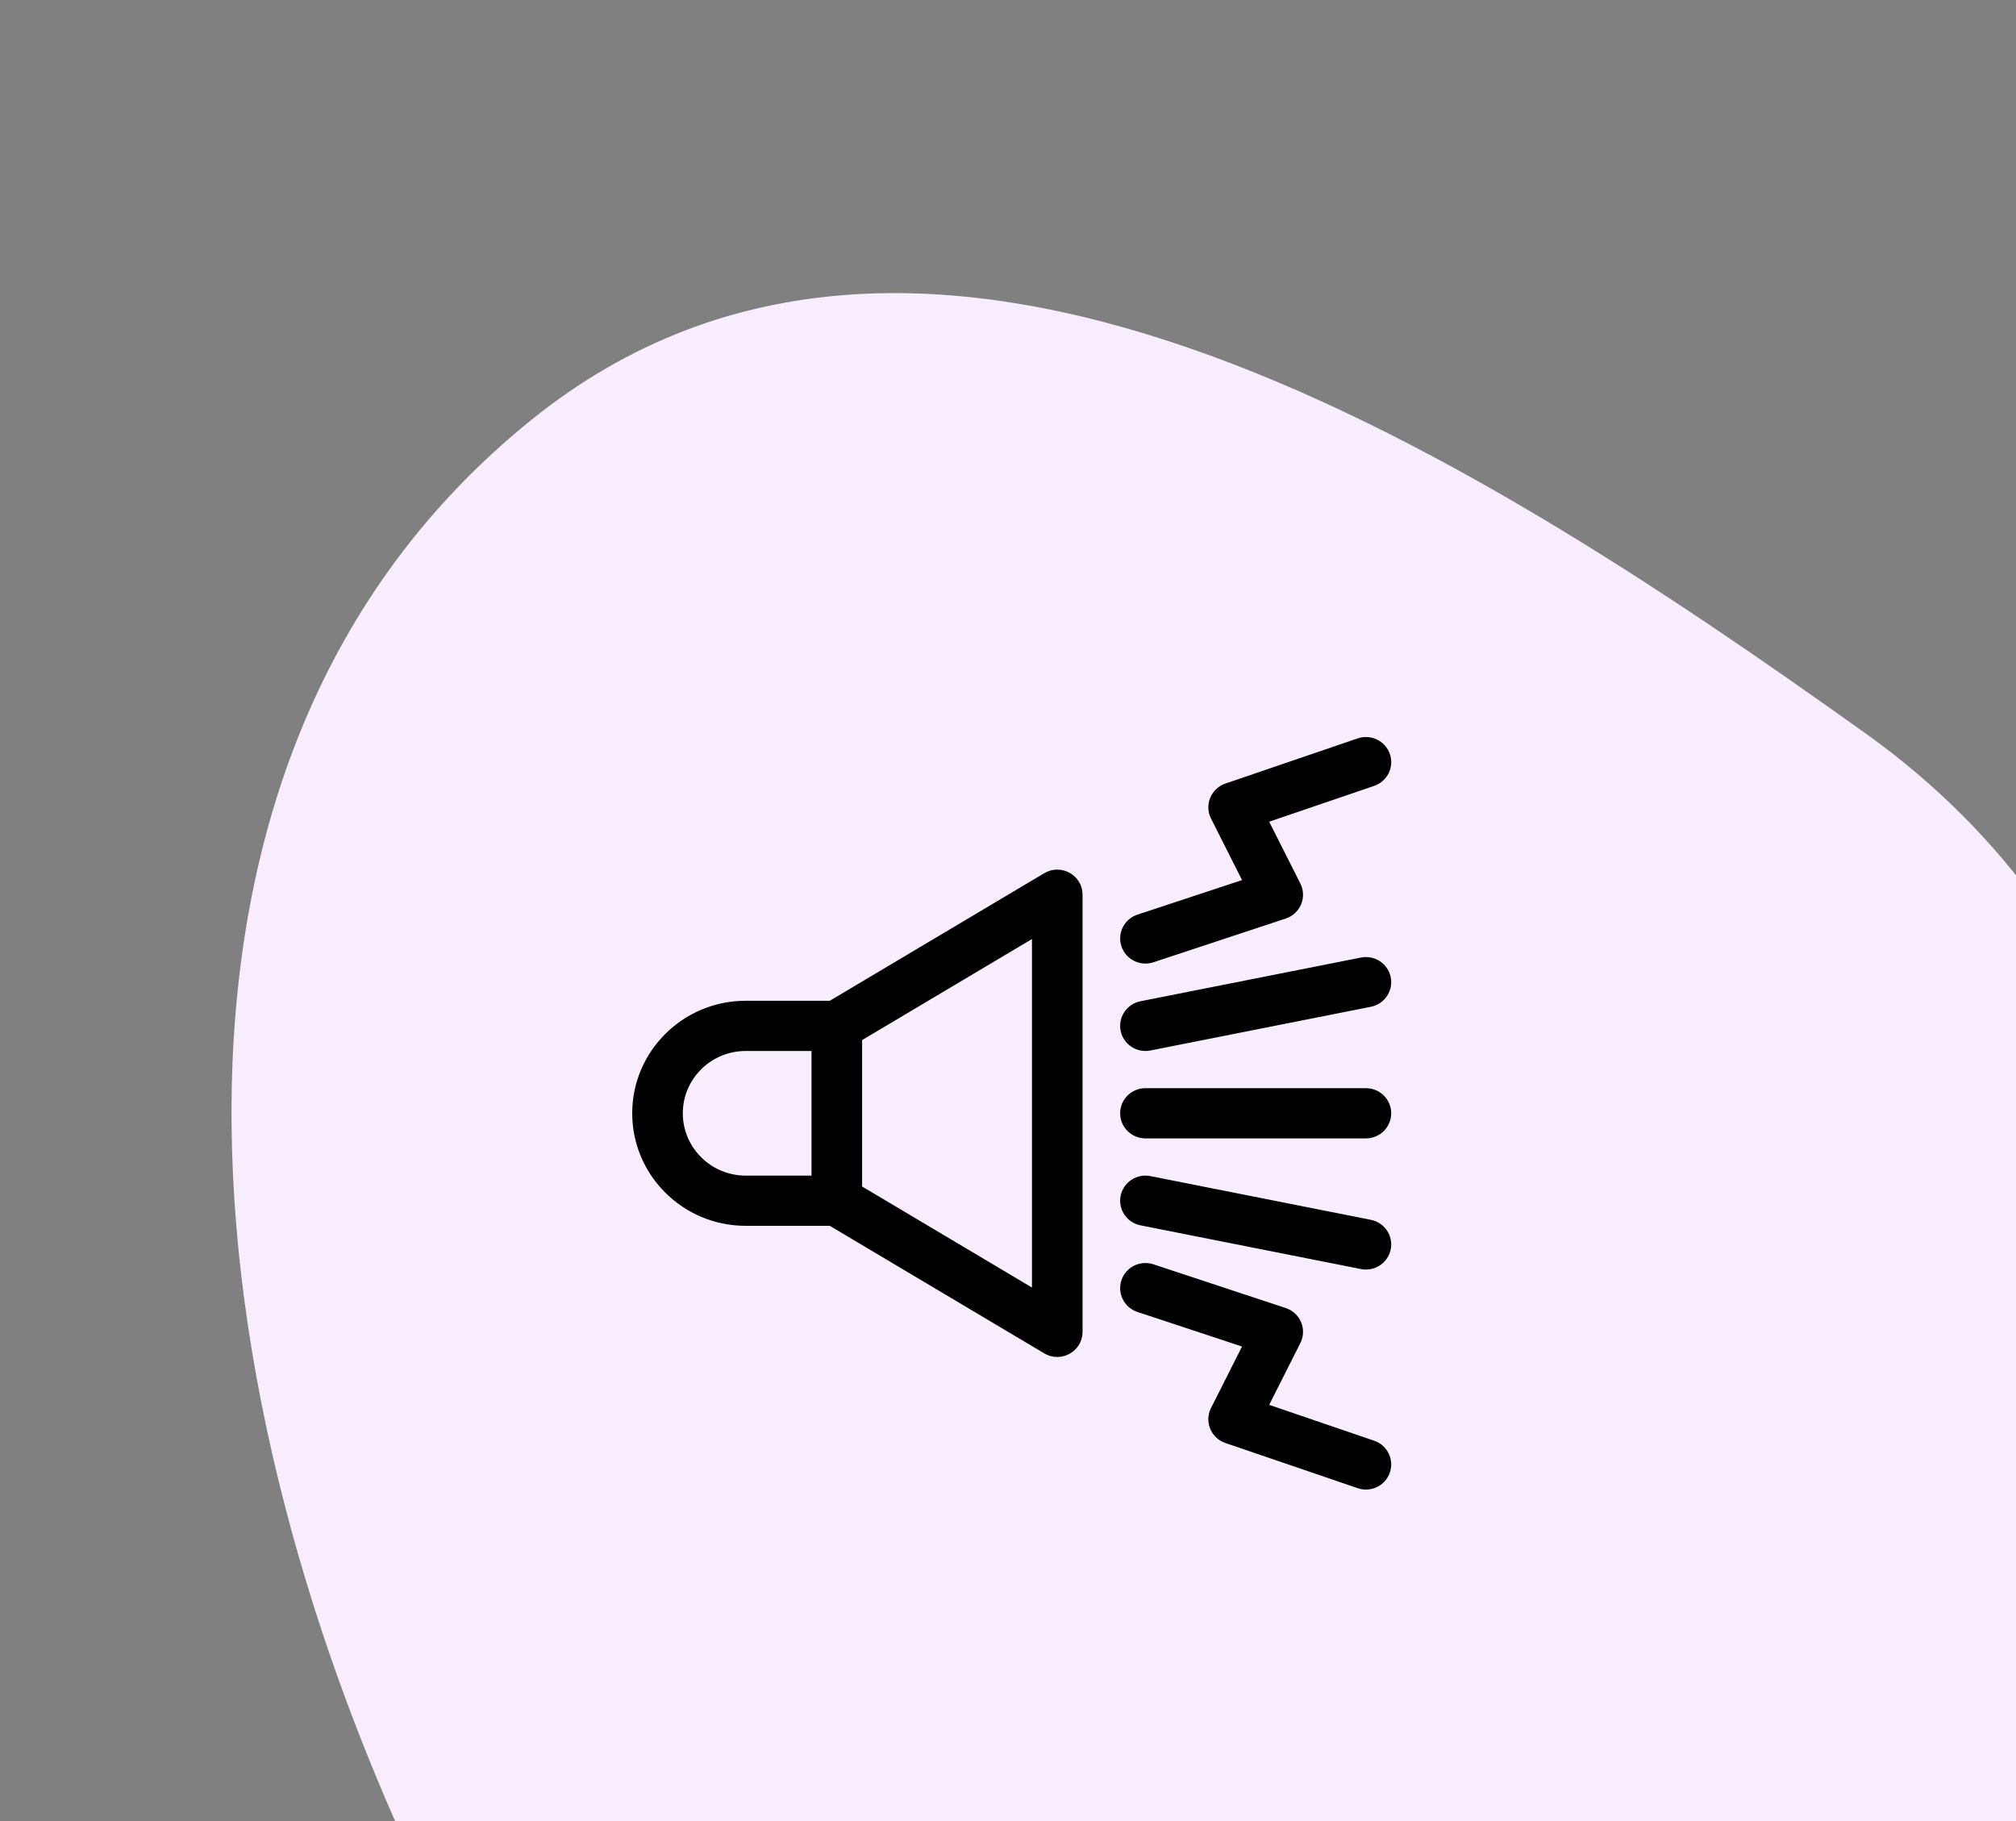 <?xml version="1.0" encoding="UTF-8"?> <svg xmlns="http://www.w3.org/2000/svg" width="62" height="56" viewBox="0 0 62 56" fill="none"><rect x="0" y="0" width="62" height="56" fill="#808080" stroke="none"/><path fill-rule="evenodd" clip-rule="evenodd" d="M57.41 22.58C65.911 28.66 68.546 38.899 66.993 49.13C65.024 62.094 61.747 77.418 48.748 79.616C33.741 82.155 19.843 71.937 13.185 58.231C5.828 43.084 3.321 23.409 16.347 12.908C28.341 3.239 44.754 13.528 57.41 22.58Z" fill="#F8EDFC"></path><path d="M42.721 30.061L42.672 30.071L42.721 30.061C42.642 29.67 42.258 29.416 41.865 29.495C41.865 29.495 41.865 29.495 41.865 29.495L35.085 30.839C34.691 30.917 34.434 31.297 34.513 31.689C34.593 32.082 34.978 32.333 35.37 32.255C35.37 32.255 35.37 32.255 35.37 32.255L42.15 30.911C42.544 30.833 42.8 30.453 42.721 30.061ZM42.696 23.202L42.648 23.218L42.696 23.202C42.564 22.824 42.15 22.624 41.77 22.754L41.77 22.754L37.702 24.143C37.504 24.211 37.345 24.36 37.265 24.553C37.186 24.745 37.194 24.963 37.288 25.149L38.269 27.093L34.997 28.174C34.616 28.299 34.409 28.708 34.537 29.087C34.664 29.467 35.078 29.669 35.457 29.544C35.457 29.544 35.457 29.544 35.457 29.544L39.525 28.199C39.725 28.133 39.887 27.984 39.968 27.791C40.049 27.597 40.041 27.379 39.946 27.191L38.962 25.24L42.244 24.12C42.624 23.99 42.827 23.579 42.696 23.202ZM34.513 36.782L34.513 36.782C34.434 37.173 34.691 37.554 35.085 37.632L41.865 38.976C42.257 39.054 42.642 38.802 42.721 38.41L42.672 38.4L42.721 38.41C42.8 38.018 42.544 37.638 42.15 37.56L35.37 36.216C34.976 36.138 34.592 36.391 34.513 36.782ZM34.537 39.384L34.584 39.4L34.537 39.384C34.409 39.762 34.616 40.171 34.997 40.297L38.268 41.378L37.288 43.322C37.194 43.508 37.186 43.725 37.265 43.918L37.312 43.899L37.265 43.918C37.345 44.111 37.504 44.26 37.702 44.327L41.77 45.716C42.148 45.846 42.564 45.648 42.695 45.269C42.827 44.891 42.624 44.481 42.244 44.351L38.962 43.23L39.946 41.279C40.041 41.092 40.049 40.873 39.968 40.68C39.887 40.486 39.725 40.337 39.525 40.271L35.457 38.927C35.076 38.801 34.664 39.005 34.537 39.384ZM32.141 41.575L32.166 41.532L32.141 41.575C32.626 41.864 33.243 41.517 33.243 40.956V27.514C33.243 26.953 32.625 26.607 32.141 26.895L25.534 30.825H22.933C21.036 30.825 19.493 32.354 19.493 34.235C19.493 36.116 21.036 37.646 22.933 37.646H25.534L32.141 41.575ZM42.007 33.513H35.227C34.826 33.513 34.499 33.836 34.499 34.235C34.499 34.635 34.826 34.957 35.227 34.957H42.007C42.409 34.957 42.735 34.635 42.735 34.235C42.735 33.836 42.409 33.513 42.007 33.513ZM25.007 36.202H22.933C21.838 36.202 20.949 35.319 20.949 34.235C20.949 33.151 21.838 32.269 22.933 32.269H25.007V36.202ZM31.787 28.789V39.681L26.463 36.515V31.956L31.787 28.789Z" fill="black" stroke="black" stroke-width="0.1"></path></svg> 